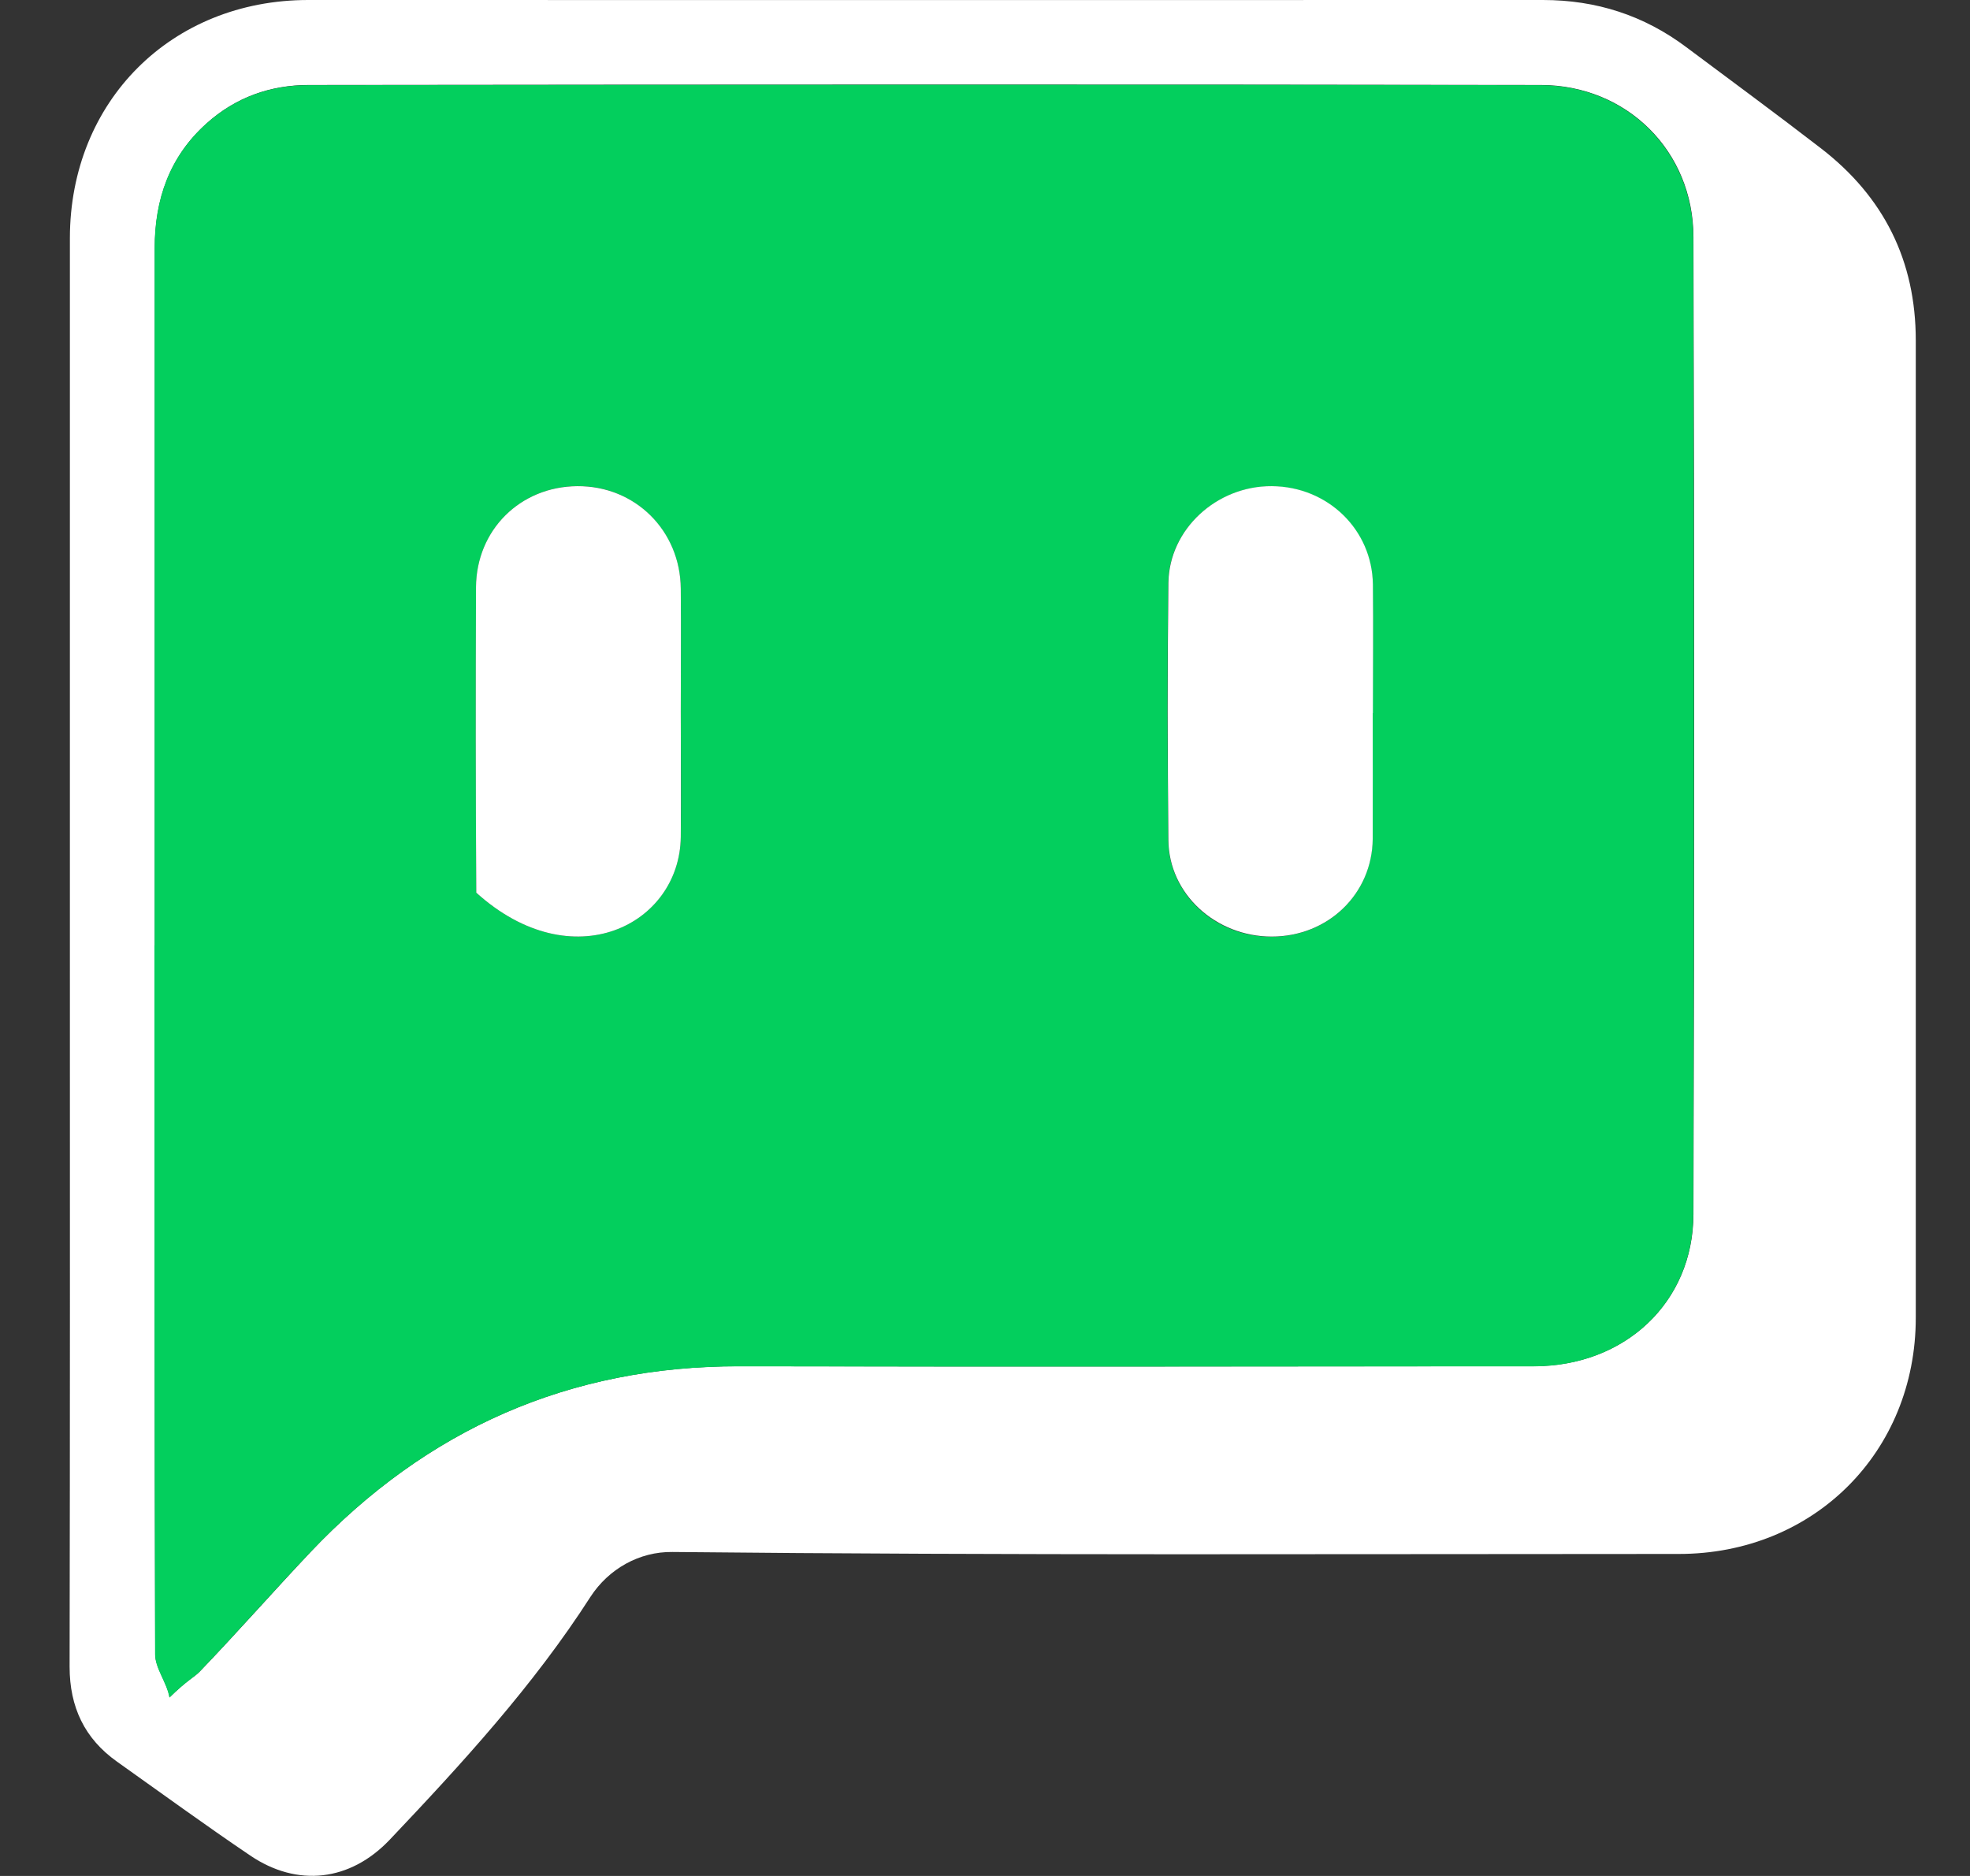 <svg width="21" height="20" viewBox="0 0 21 20" fill="none" xmlns="http://www.w3.org/2000/svg"><rect x="0" y="0" width="21" height="20" fill="#333333" stroke="none"/><g clip-path="url(#clip0_70_4143)"><path d="M0.745 10.091C0.745 7.573 0.745 5.055 0.745 2.537C0.747 1.08 1.826 0 3.286 0C7.674 0 12.062 0.002 16.447 0C17.017 0 17.524 0.164 17.976 0.503C18.456 0.862 18.938 1.216 19.412 1.582C20.082 2.099 20.422 2.78 20.422 3.63C20.422 7.103 20.422 10.576 20.422 14.048C20.422 15.482 19.334 16.567 17.897 16.567C14.32 16.567 10.746 16.583 7.169 16.546C6.814 16.541 6.488 16.727 6.295 17.023C5.686 17.971 4.926 18.8 4.155 19.613C3.733 20.058 3.17 20.123 2.667 19.782C2.188 19.458 1.72 19.117 1.247 18.781C0.902 18.536 0.742 18.2 0.742 17.769C0.747 15.209 0.745 12.652 0.745 10.091ZM1.648 10.08C1.648 12.598 1.648 15.116 1.655 17.635C1.655 17.785 1.78 17.933 1.808 18.096C1.993 17.913 2.072 17.88 2.13 17.82C2.531 17.403 2.913 16.968 3.309 16.548C4.551 15.237 6.068 14.563 7.885 14.565C10.709 14.572 13.53 14.567 16.354 14.565C17.32 14.565 18.05 13.886 18.052 12.946C18.062 9.473 18.062 6 18.052 2.528C18.052 1.61 17.341 0.906 16.422 0.906C12.045 0.899 7.667 0.901 3.291 0.906C2.885 0.906 2.514 1.036 2.204 1.314C1.806 1.67 1.65 2.127 1.65 2.646C1.65 5.122 1.65 7.601 1.65 10.078L1.648 10.08Z" fill="white"/><path d="M1.648 10.08C1.648 7.603 1.648 5.125 1.648 2.648C1.648 2.129 1.803 1.673 2.202 1.316C2.512 1.038 2.883 0.908 3.288 0.908C7.665 0.904 12.043 0.901 16.419 0.908C17.339 0.908 18.048 1.612 18.05 2.53C18.057 6.003 18.059 9.475 18.05 12.948C18.048 13.889 17.318 14.565 16.352 14.567C13.528 14.567 10.706 14.572 7.882 14.567C6.066 14.563 4.549 15.239 3.307 16.55C2.908 16.97 2.528 17.405 2.128 17.822C2.07 17.883 1.993 17.915 1.806 18.098C1.778 17.936 1.653 17.788 1.653 17.637C1.646 15.119 1.646 12.601 1.646 10.082L1.648 10.08ZM14.633 7.603C14.633 7.147 14.638 6.691 14.633 6.234C14.626 5.65 14.151 5.189 13.556 5.185C12.97 5.18 12.46 5.644 12.453 6.218C12.441 7.131 12.444 8.044 12.453 8.959C12.46 9.536 12.958 9.99 13.553 9.987C14.156 9.987 14.626 9.533 14.631 8.945C14.635 8.498 14.631 8.053 14.631 7.606L14.633 7.603ZM7.257 7.585C7.257 7.149 7.261 6.712 7.257 6.276C7.25 5.655 6.766 5.178 6.154 5.182C5.545 5.187 5.077 5.653 5.074 6.262C5.07 7.346 5.07 8.433 5.077 9.517C6.103 10.444 7.243 9.86 7.257 8.924C7.264 8.477 7.257 8.032 7.257 7.585Z" fill="#03CF5D"/><path d="M14.633 7.604C14.633 8.051 14.635 8.496 14.633 8.943C14.628 9.531 14.156 9.985 13.556 9.985C12.96 9.985 12.46 9.531 12.455 8.957C12.446 8.044 12.444 7.131 12.455 6.216C12.462 5.641 12.972 5.178 13.558 5.183C14.153 5.187 14.628 5.646 14.635 6.232C14.64 6.689 14.635 7.145 14.635 7.601L14.633 7.604Z" fill="white"/><path d="M7.257 7.585C7.257 8.032 7.261 8.477 7.257 8.924C7.245 9.86 6.103 10.444 5.077 9.517C5.07 8.433 5.07 7.346 5.074 6.262C5.077 5.651 5.545 5.187 6.154 5.183C6.768 5.178 7.252 5.655 7.257 6.276C7.261 6.712 7.257 7.15 7.257 7.585Z" fill="white"/></g><defs><clipPath id="clip0_70_4143"><rect width="19.68" height="20" fill="white" transform="translate(0.742)"/></clipPath></defs></svg>